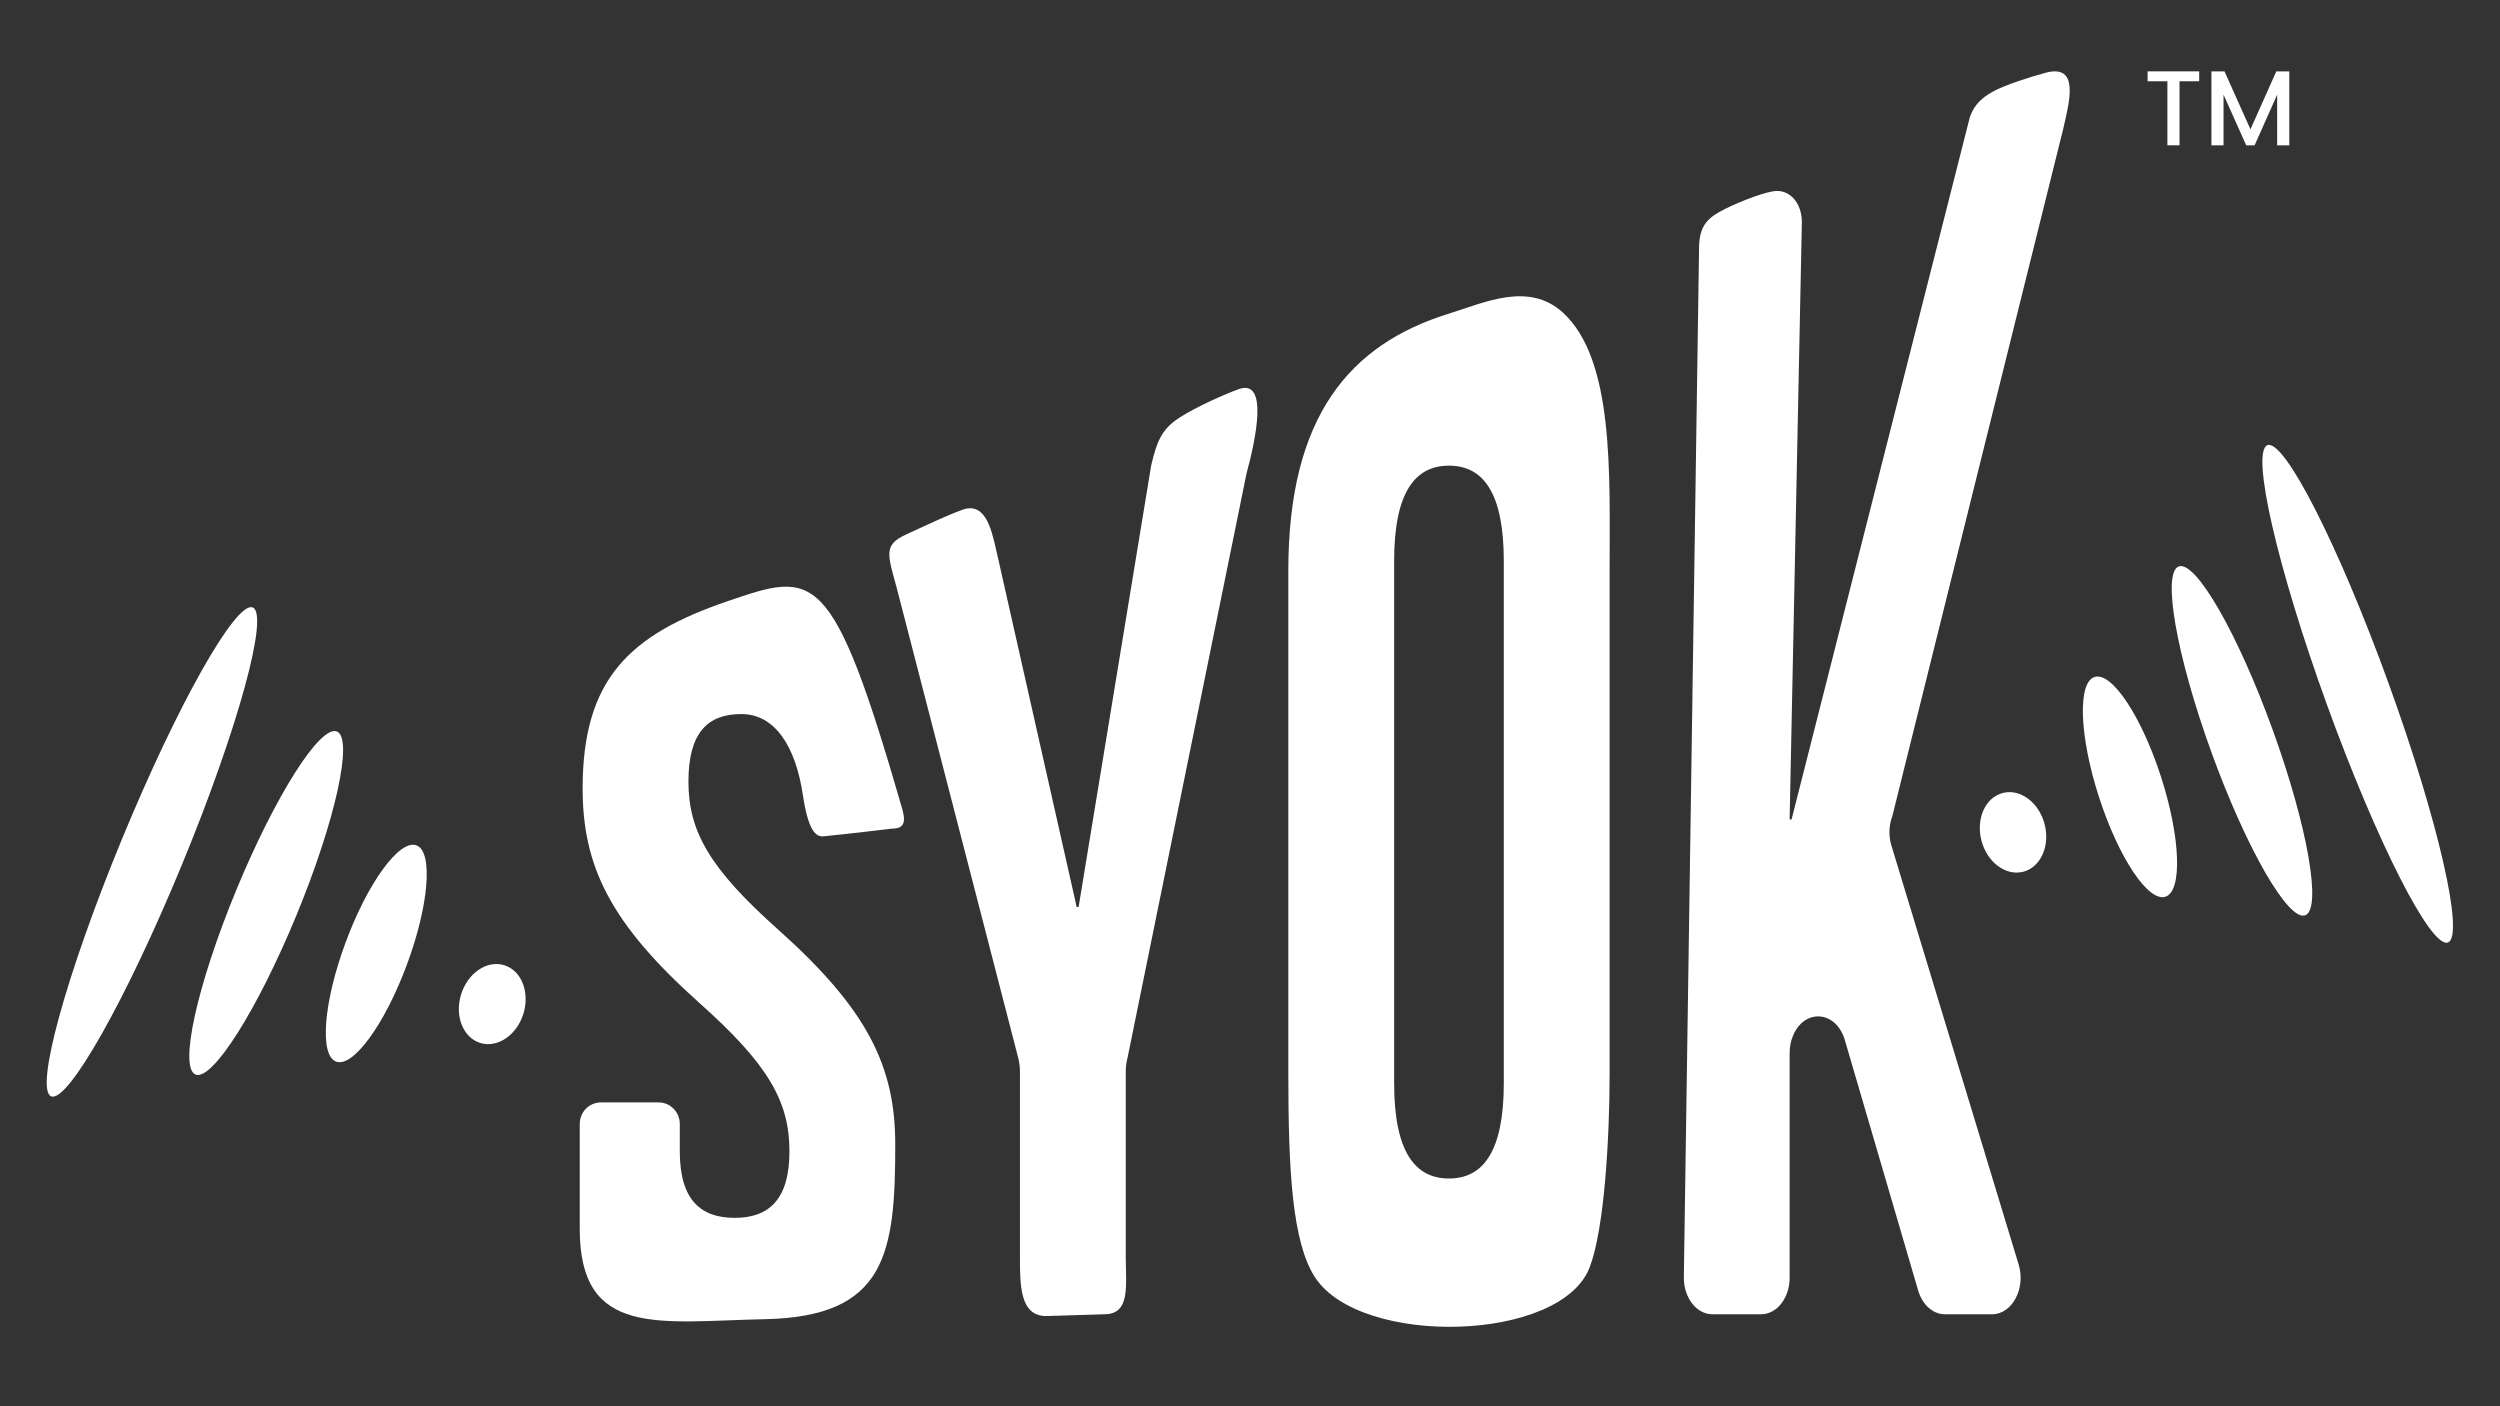 <?xml version="1.0" encoding="utf-8"?>
<!-- Generator: Adobe Illustrator 26.1.0, SVG Export Plug-In . SVG Version: 6.00 Build 0)  -->
<svg version="1.1" id="Layer_1" xmlns="http://www.w3.org/2000/svg" xmlns:xlink="http://www.w3.org/1999/xlink" x="0px" y="0px"
	 viewBox="0 0 1920 1080" style="enable-background:new 0 0 1920 1080;" xml:space="preserve" width="1920" height="1080">
<rect x="0" y="0" width="1920" height="1080" fill="#333333" stroke="none"/>
<style type="text/css">
	.st0{fill:#FFFFFF;}
</style>
<g>
	<g>

			<ellipse transform="matrix(0.381 -0.924 0.924 0.381 -532.486 513.114)" class="st0" cx="117.04" cy="654.31" rx="203.17" ry="25.05"/>
		<path class="st0" d="M227.61,703.06c-29.99,72.75-64.68,127.44-77.47,122.17c-12.79-5.27,1.15-68.52,31.15-141.27
			s64.68-127.44,77.47-122.17C271.55,567.07,257.6,630.32,227.61,703.06z"/>

			<ellipse transform="matrix(0.348 -0.937 0.937 0.348 -497.833 748.576)" class="st0" cx="289.35" cy="732.25" rx="88.63" ry="25.05"/>

			<ellipse transform="matrix(0.294 -0.956 0.956 0.294 -470.75 905.608)" class="st0" cx="377.96" cy="771.63" rx="31.24" ry="25.05"/>
	</g>
	<g>

			<ellipse transform="matrix(0.94 -0.341 0.341 0.94 -73.47 648.771)" class="st0" cx="1810.87" cy="533.62" rx="25.05" ry="203.17"/>
		<path class="st0" d="M1698.29,577.52c26.8,73.98,59.08,130.13,72.09,125.42c13.01-4.71,1.83-68.51-24.98-142.49
			c-26.8-73.98-59.08-130.13-72.09-125.42C1660.3,439.74,1671.49,503.54,1698.29,577.52z"/>

			<ellipse transform="matrix(0.952 -0.307 0.307 0.952 -106.461 531.35)" class="st0" cx="1635.35" cy="604" rx="25.05" ry="88.63"/>

			<ellipse transform="matrix(0.968 -0.253 0.253 0.968 -111.442 411.142)" class="st0" cx="1545.1" cy="639.48" rx="25.05" ry="31.24"/>
	</g>
	<g>
		<path class="st0" d="M558.51,461.82c67.38-23.03,80.41-27.85,134.51,159.77l0,0c2.88,10.34,1.01,14.79-7.97,14.79
			c0,0-36.06,4.34-52.61,5.91c-5.73,0.54-11.67-3.88-15.84-31.8c-5.55-37.15-21.39-62.1-47.25-62.1
			c-25.86,0-40.63,14.27-40.63,51.84c0,38.32,16.25,66.86,69.45,114.19c67.97,60.85,89.39,104.43,89.39,164.53
			c0,84.14-7.1,132.34-100.42,134.2c-80.36,1.6-141.9,14.8-141.9-69.34v-80.63c0-9.13,7.28-16.53,16.25-16.53h44.33
			c8.98,0,16.25,7.4,16.25,16.53v21.04c0,37.56,16.25,51.09,42.11,51.09c25.86,0,42.11-13.52,42.11-51.09
			c0-38.32-16.25-66.86-69.44-114.19c-67.97-60.85-89.39-104.43-89.39-164.53C447.46,521.36,483.57,487.44,558.51,461.82z"/>
		<path class="st0" d="M781.79,811.66l-93.08-360.03c-6.99-25.8-10.41-33.02,6.96-41.04c9.54-4.4,40.64-19.09,47.05-20.07
			c16.53-2.53,19.88,21.78,24.09,39.52l60.08,266.54h1.48l55.71-338.96c4.21-17.73,7.54-27.64,21.6-36.77
			c13.35-8.67,36.51-18.73,45.64-21.99c23.16-8.28,13.03,38.88,6.04,64.68L866.1,811.66c-1.01,3.72-1.52,7.58-1.52,11.46v141.82
			c0,22.23,3.84,44.42-16.43,44.42l-44.61,1.37c-20.27,0-20.22-23.57-20.22-45.8V823.12C783.31,819.24,782.8,815.38,781.79,811.66z"
			/>
		<path class="st0" d="M989.43,438.26c0-118.83,47.31-173.86,123.38-197.4c27.04-8.37,61.2-24.83,87.5-0.78
			c39.58,36.2,35.87,123.91,35.87,198.18v386.2c0,49.08-3.97,119.36-15.34,148.93c-22.13,57.55-175.58,61.17-210.73,7.86
			c-17.79-26.97-20.68-82.52-20.68-156.79V438.26z M1070.7,831.88c0,53.05,16.25,73.21,42.11,73.21c25.86,0,42.11-20.16,42.11-73.21
			V430.83c0-53.05-16.25-73.21-42.11-73.21c-25.86,0-42.11,20.16-42.11,73.21V831.88z"/>
		<path class="st0" d="M1377.01,795.48L1377.01,795.48c-1.68,4.05-2.56,8.57-2.56,13.16v172.66c0,15.49-9.8,28.05-21.89,28.05
			h-37.48c-12.09,0-21.89-12.56-21.89-28.05l11.68-790.26c0-15.49,4.92-22.22,15.48-28.2c9.36-5.3,30.62-14.2,41.59-15.97
			c11.94-1.93,21.89,8.38,21.89,23.87l-9.39,458.62h1.48l137-539.68c3.6-9.85,9.63-14.74,17.02-19.01
			c9.14-5.29,30.59-11.98,41.07-14.79c26.55-7.12,18.11,22.82,13.62,42.79l-131.31,528.09c-2.71,7.08-2.97,15.3-0.71,22.64
			l97.69,321.61c5.67,18.41-4.92,38.35-20.37,38.35h-36.26c-9.07,0-17.2-7.16-20.44-18.01l-56.44-192.76
			C1410.06,776.12,1385.82,774.23,1377.01,795.48z"/>
	</g>
	<g>
		<path class="st0" d="M1688.98,54.81v7.6h-15.11v49.18h-9.31V62.41h-15.2v-7.6H1688.98z"/>
		<path class="st0" d="M1758.18,54.81v56.78h-9.32V72.71l-17.32,38.89h-6.46l-17.4-38.89v38.89h-9.31V54.81h10.05l19.93,44.53
			l19.86-44.53H1758.18z"/>
	</g>
</g>
</svg>
